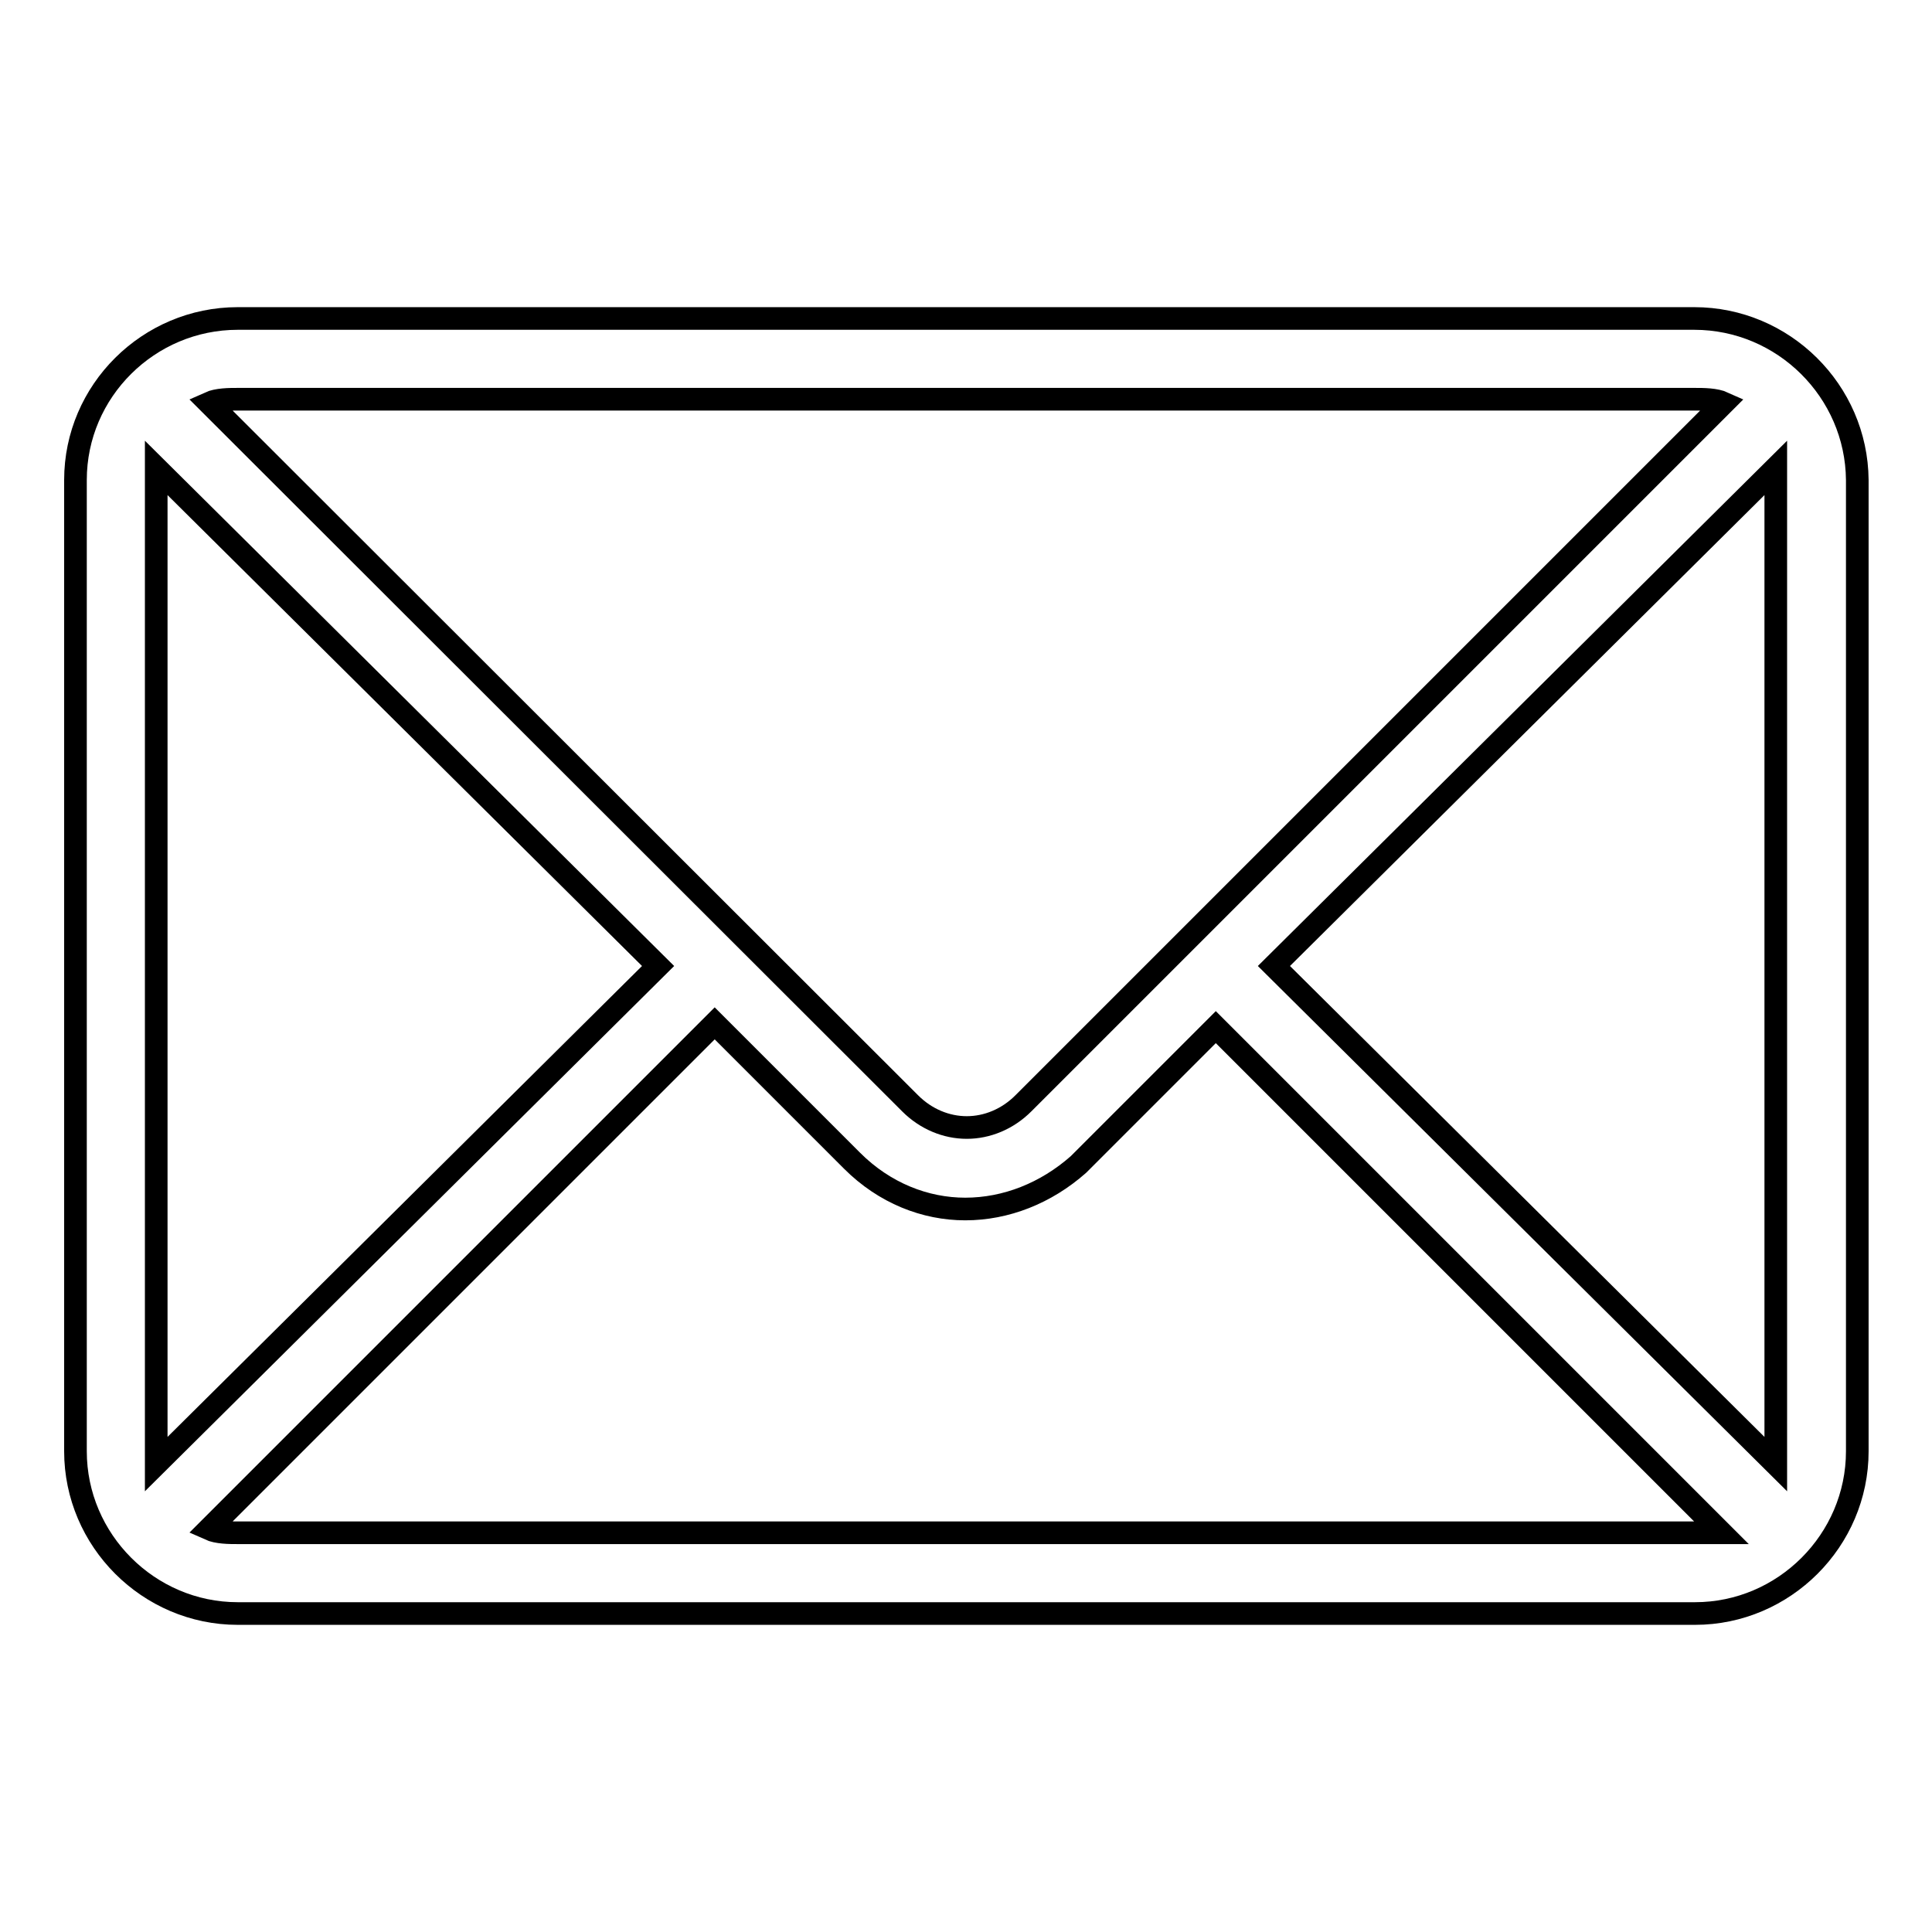 <?xml version="1.0" encoding="utf-8"?>
<!-- Svg Vector Icons : http://www.onlinewebfonts.com/icon -->
<!DOCTYPE svg PUBLIC "-//W3C//DTD SVG 1.1//EN" "http://www.w3.org/Graphics/SVG/1.1/DTD/svg11.dtd">
<svg version="1.1" xmlns="http://www.w3.org/2000/svg" xmlns:xlink="http://www.w3.org/1999/xlink" x="0px" y="0px" viewBox="0 0 256 256" enable-background="new 0 0 256 256" xml:space="preserve">
<g> <path stroke-width="3" fill-opacity="0" stroke="#000000"  d="M224.5,42.2H31.5C19.7,42.2,10,51.8,10,63.6v128.7c0,11.8,9.7,21.5,21.5,21.5h193.1 c11.8,0,21.5-9.7,21.5-21.5V63.6C246,51.8,236.3,42.2,224.5,42.2z M31.5,52.9h193.1c1.1,0,2.7,0,3.8,0.5l-92.8,92.8 c-2.1,2.1-4.8,3.2-7.5,3.2s-5.4-1.1-7.5-3.2L27.7,53.4C28.8,52.9,30.4,52.9,31.5,52.9z M20.7,192.4V63.6c0-0.5,0-1.1,0-1.6l66.5,66 l-66.5,66C20.7,193.4,20.7,192.9,20.7,192.4z M224.5,203.1H31.5c-1.1,0-2.7,0-3.8-0.5l67-67l18.2,18.2c4.3,4.3,9.7,6.4,15,6.4 c5.4,0,10.7-2.1,15-5.9l18.2-18.2l67,67C227.2,203.1,225.6,203.1,224.5,203.1z M235.3,192.4c0,0.5,0,1.1,0,1.6l-66.5-66l66.5-66 c0,0.5,0,1.1,0,1.6V192.4z"/></g>
</svg>